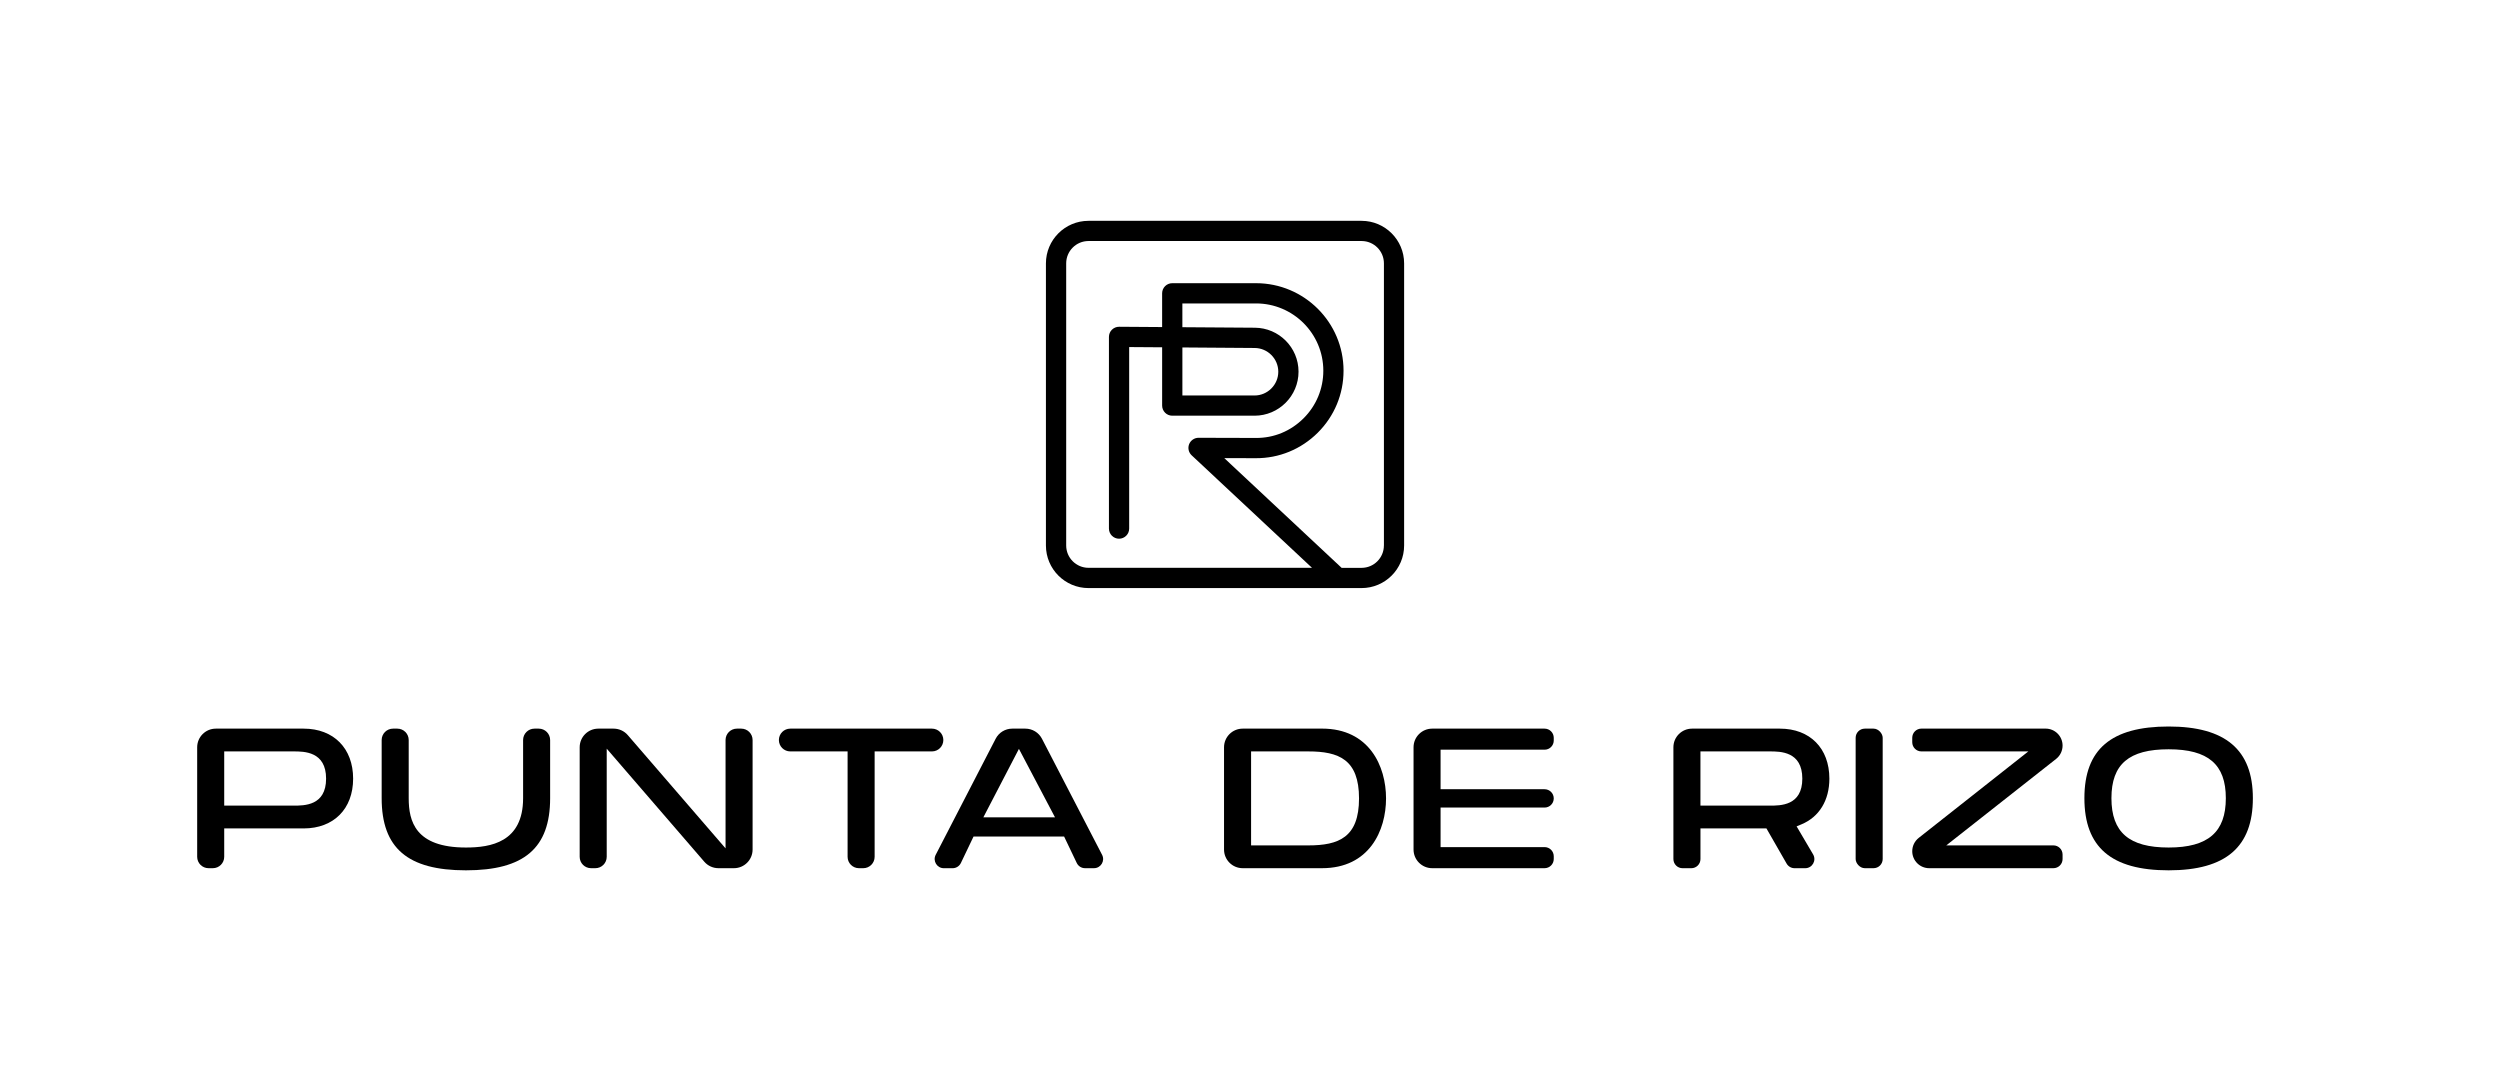 <?xml version="1.0" encoding="UTF-8"?> <svg xmlns="http://www.w3.org/2000/svg" id="_Слой_1" data-name="Слой 1" viewBox="0 0 1080 467.46"><defs><style> .cls-1 { stroke-width: 0px; } </style></defs><g><path class="cls-1" d="M131.18,314.77h-37.94c-4.45,0-8.06,3.61-8.06,8.06v47.31c0,2.72,2.2,4.92,4.92,4.92h1.84c2.72,0,4.92-2.2,4.92-4.92v-12.26h34.31c12.99,0,21.38-8.44,21.38-21.51s-8.39-21.6-21.38-21.6ZM126.81,348.03h-29.95v-23.42h29.95c4.56,0,14.06,0,14.06,11.76s-9.5,11.66-14.06,11.66Z"></path><path class="cls-1" d="M232.74,314.77h-1.84c-2.72,0-4.92,2.2-4.92,4.92v25.13c0,19.1-14.1,21.31-24.71,21.31-21.9,0-24.71-11.39-24.71-21.31v-25.13c0-2.72-2.2-4.92-4.92-4.92h-1.84c-2.72,0-4.92,2.2-4.92,4.92v25.13c0,21.55,11.22,31.16,36.39,31.16s36.39-9.61,36.39-31.16v-25.13c0-2.72-2.2-4.92-4.92-4.92Z"></path><path class="cls-1" d="M325.12,367v-47.31c0-2.72-2.2-4.92-4.92-4.92h-1.84c-2.72,0-4.92,2.2-4.92,4.92v46.81l-42.25-48.94c-1.53-1.77-3.76-2.79-6.1-2.79h-6.61c-4.45,0-8.06,3.61-8.06,8.06v47.31c0,2.72,2.2,4.92,4.92,4.92h1.84c2.72,0,4.92-2.2,4.92-4.92v-46.72l42.16,48.85c1.53,1.77,3.76,2.79,6.1,2.79h6.7c4.45,0,8.06-3.61,8.06-8.06Z"></path><path class="cls-1" d="M402.6,314.77h-61.2c-2.72,0-4.92,2.2-4.92,4.92h0c0,2.72,2.2,4.92,4.92,4.92h24.76v45.53c0,2.72,2.2,4.92,4.92,4.92h1.84c2.72,0,4.92-2.2,4.92-4.92v-45.53h24.76c2.72,0,4.92-2.2,4.92-4.92h0c0-2.72-2.2-4.92-4.92-4.92Z"></path><path class="cls-1" d="M459.69,361.37l5.47,11.44c.66,1.38,2.05,2.25,3.57,2.25h3.86c2.97,0,4.88-3.14,3.51-5.78l-25.98-50.16c-1.39-2.67-4.15-4.35-7.16-4.35h-5.67c-3.01,0-5.78,1.68-7.16,4.36l-25.91,50.16c-1.36,2.63.55,5.78,3.52,5.78h3.79c1.52,0,2.91-.88,3.57-2.25l5.47-11.44h39.12ZM440.18,323.51l15.58,29.57h-30.95l15.37-29.57Z"></path><path class="cls-1" d="M571.11,314.77h-34.27c-4.45,0-8.06,3.61-8.06,8.06v44.17c0,4.45,3.61,8.06,8.06,8.06h34.27c20.42,0,27.66-16.24,27.66-30.15s-7.25-30.15-27.66-30.15ZM565.18,365.21h-24.71v-40.6h24.71c13.16,0,21.92,3.45,21.92,20.3s-8.76,20.3-21.92,20.3Z"></path><path class="cls-1" d="M671.22,319.92v-1.19c0-2.19-1.77-3.96-3.96-3.96h-48.55c-4.45,0-8.06,3.61-8.06,8.06v44.17c0,4.45,3.61,8.06,8.06,8.06h48.55c2.19,0,3.96-1.77,3.96-3.96v-1.19c0-2.19-1.77-3.96-3.96-3.96h-44.93v-17.08h44.93c2.19,0,3.96-1.77,3.96-3.96h0c0-2.19-1.77-3.96-3.96-3.96h-44.93v-17.08h44.93c2.19,0,3.96-1.77,3.96-3.96Z"></path><path class="cls-1" d="M778.26,356.1c7.64-3.17,12.03-10.36,12.03-19.73,0-13.12-8.39-21.6-21.38-21.6h-37.94c-4.45,0-8.06,3.61-8.06,8.06v48.28c0,2.19,1.77,3.96,3.96,3.96h3.77c2.19,0,3.96-1.77,3.96-3.96v-13.23h28.5l8.72,15.2c.71,1.23,2.02,1.99,3.43,1.99h4.6c3.06,0,4.96-3.33,3.41-5.97l-7.13-12.11,2.14-.89ZM764.54,348.03h-29.95v-23.42h29.95c4.56,0,14.06,0,14.06,11.76s-9.5,11.66-14.06,11.66Z"></path><rect class="cls-1" x="801.64" y="314.77" width="11.68" height="60.29" rx="3.96" ry="3.96"></rect><path class="cls-1" d="M826.09,367.73h0c0,4.05,3.28,7.33,7.33,7.33h53.65c2.19,0,3.96-1.77,3.96-3.96v-1.93c0-2.19-1.77-3.96-3.96-3.96h-46.28l47.45-37.36c1.76-1.39,2.79-3.51,2.79-5.76h0c0-4.05-3.28-7.33-7.33-7.33h-53.65c-2.19,0-3.96,1.77-3.96,3.96v1.93c0,2.19,1.77,3.96,3.96,3.96h46.19l-47.36,37.36c-1.76,1.39-2.79,3.51-2.79,5.75Z"></path><path class="cls-1" d="M936.85,313.85c-24.83,0-36.39,9.84-36.39,30.97s11.56,31.16,36.39,31.16,36.39-10.19,36.39-31.16-11.9-30.97-36.39-30.97ZM936.85,366.13c-17.09,0-24.71-6.57-24.71-21.31s7.62-21.13,24.71-21.13,24.71,6.52,24.71,21.13-7.62,21.31-24.71,21.31Z"></path></g><path class="cls-1" d="M588.2,95.4h-117.98c-10.14,0-18.38,8.25-18.38,18.38v121.89c0,10.14,8.25,18.38,18.38,18.38h117.98c10.14,0,18.38-8.25,18.38-18.38v-121.89c0-10.14-8.25-18.38-18.38-18.38ZM597.84,235.67c0,5.31-4.32,9.64-9.64,9.64h-8.62l-50.7-47.41,13.54.04c10.08.09,19.67-3.86,26.85-11.01,7.18-7.15,11.14-16.66,11.14-26.79,0-20.84-16.96-37.8-37.8-37.8h-36.2c-2.41,0-4.37,1.96-4.37,4.37v14.58l-18.58-.13h-.03c-1.15,0-2.26.46-3.08,1.27-.83.82-1.29,1.94-1.29,3.1v82.82c0,2.41,1.96,4.37,4.37,4.37s4.37-1.96,4.37-4.37v-78.42l14.24.1v25.18c0,2.41,1.96,4.37,4.37,4.37h35.54c10.48,0,19.01-8.53,19.01-19.01s-8.47-18.93-18.87-19l-31.31-.22v-10.27h31.83c16.02,0,29.06,13.03,29.06,29.06,0,7.79-3.04,15.1-8.56,20.59-5.52,5.49-12.78,8.54-20.65,8.46l-24.68-.07h-.01c-1.79,0-3.4,1.1-4.07,2.76-.66,1.67-.23,3.58,1.08,4.8l52,48.61h-96.55c-5.31,0-9.64-4.32-9.64-9.64v-121.89c0-5.31,4.32-9.64,9.64-9.64h117.98c5.31,0,9.64,4.32,9.64,9.64v121.89ZM510.78,150.1l31.25.23c5.62.04,10.19,4.64,10.19,10.26s-4.6,10.26-10.26,10.26h-31.17v-20.74Z"></path></svg> 